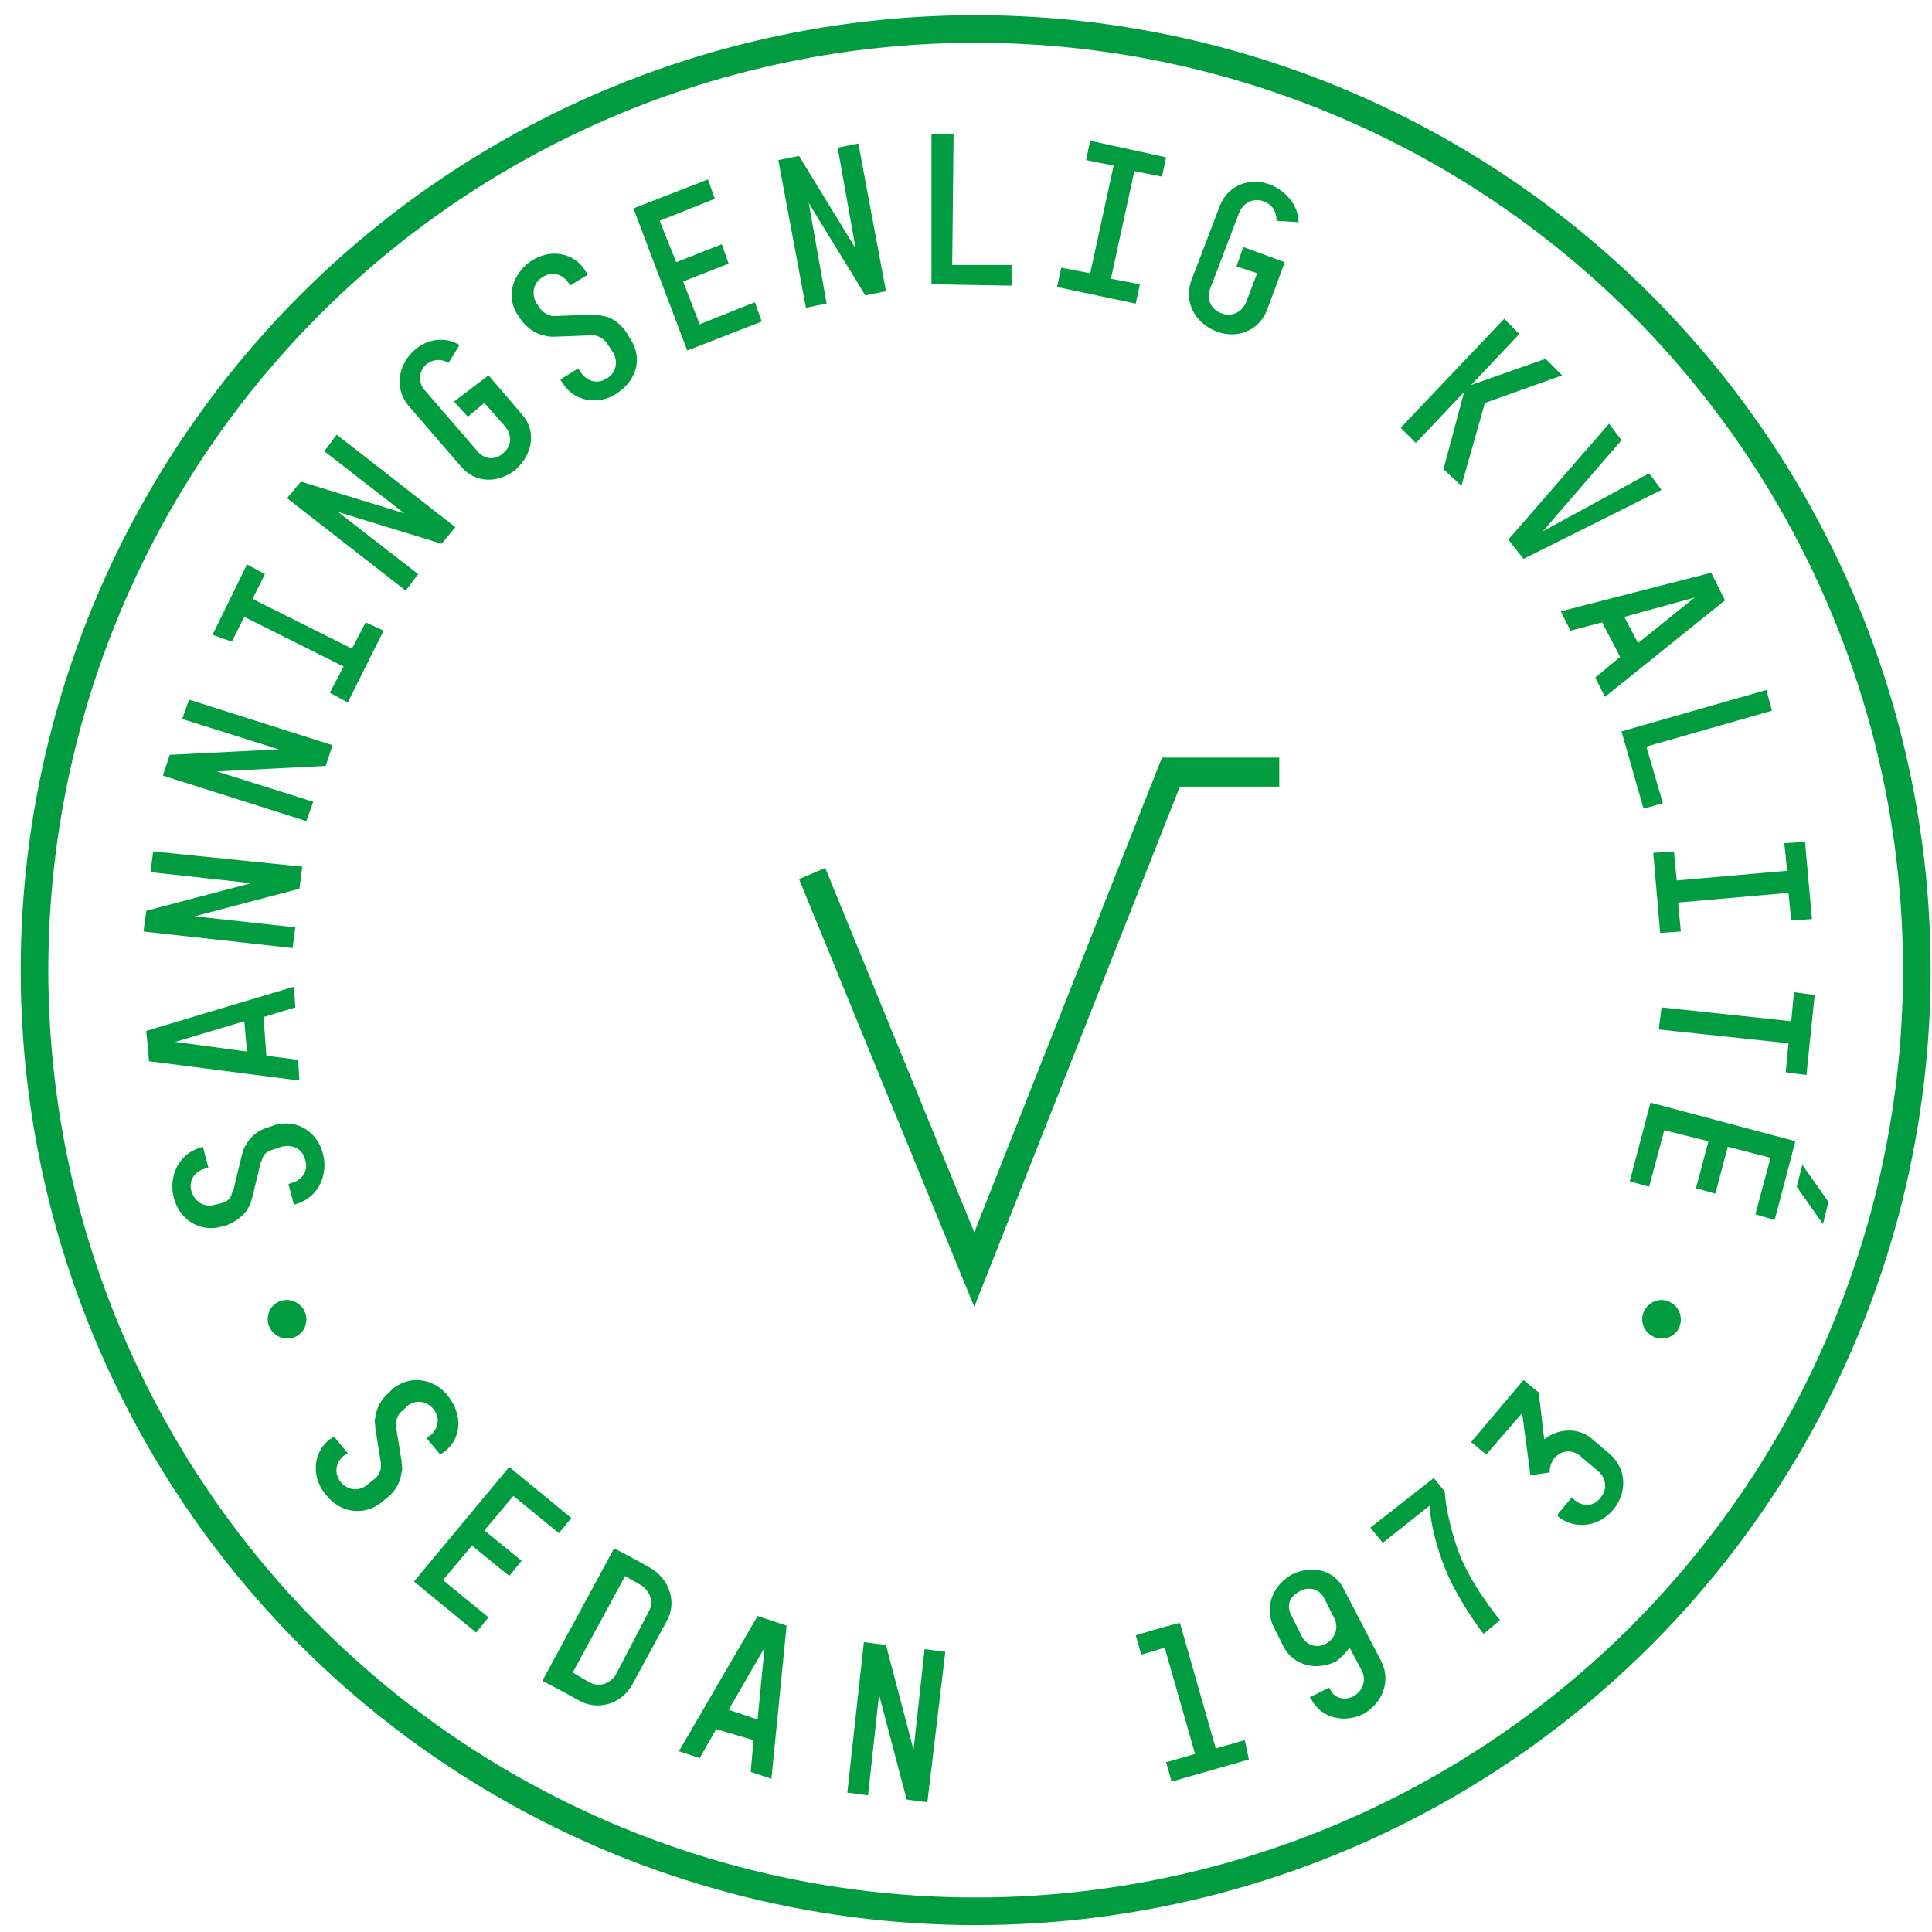 <?xml version="1.0" encoding="utf-8"?>
<!-- Generator: Adobe Illustrator 22.1.0, SVG Export Plug-In . SVG Version: 6.00 Build 0)  -->
<svg version="1.1" id="Lager_1" xmlns="http://www.w3.org/2000/svg" xmlns:xlink="http://www.w3.org/1999/xlink" x="0px" y="0px"
	 viewBox="0 0 140 140" style="enable-background:new 0 0 140 140;" xml:space="preserve">
<style type="text/css">
	.st0{fill:#009C3F;}
	.st1{fill:none;stroke:#009C3F;stroke-width:2;stroke-miterlimit:10;}
</style>
<g>
	<path class="st0" d="M14.8,84.7c-0.7,0.2-1.2,0.9-0.9,1.7s1,1.1,1.7,0.9l0.4-0.1c0.4-0.1,0.7-0.3,0.8-0.7c0-0.1,0.1-0.2,0.1-0.2
		l0.6-2.5c0.1-0.3,0.1-0.5,0.3-0.8c0.3-0.6,0.9-1.1,1.6-1.3l0.6-0.2c1.5-0.4,3,0.5,3.4,2.1c0.4,1.5-0.3,3.1-1.8,3.6l-0.3,0.1
		l-0.4-1.5l0.3-0.1c0.7-0.2,1.2-0.9,0.9-1.7c-0.2-0.8-1-1.1-1.7-0.9l-0.6,0.2c-0.4,0.1-0.7,0.3-0.8,0.7c0,0.1-0.1,0.2-0.1,0.2
		l-0.6,2.5c-0.1,0.3-0.1,0.5-0.3,0.8c-0.3,0.6-0.9,1-1.6,1.3L16,88.9c-1.5,0.4-3-0.5-3.4-2.1c-0.4-1.5,0.3-3.1,1.8-3.6l0.3-0.1
		l0.4,1.5L14.8,84.7z"/>
</g>
<g>
	<path class="st0" d="M10.8,76.9l-0.2-2.2l10.7-3.2l0.1,1.5l-2.3,0.7l0.2,2.8l2.3,0.3l0.1,1.5L10.8,76.9z M17.9,76.2l-0.2-2.2
		l-5,1.5L17.9,76.2z"/>
</g>
<g>
	<path class="st0" d="M21.9,62.8l-0.2,1.6l-7.6,2l7.3,0.8l-0.2,1.5l-10.8-1.2l0.2-1.5l7.6-2l-7.3-0.8l0.2-1.5L21.9,62.8z"/>
</g>
<g>
	<path class="st0" d="M24.1,54l-0.5,1.5l-7.9,0.4l7,2.2l-0.5,1.4l-10.4-3.3l0.5-1.5l7.9-0.4l-7-2.2l0.5-1.4L24.1,54z"/>
</g>
<g>
	<path class="st0" d="M27.8,45.7l-2.6,5.2l-1.3-0.7l1-1.9l-7.2-3.6l-0.9,1.8L15.4,46l2.5-5.1l1.3,0.7l-0.9,1.8l7.2,3.6l1-1.9
		L27.8,45.7z"/>
</g>
<g>
	<path class="st0" d="M33,38.2l-1,1.2l-7.5-2.3l5.8,4.5l-0.9,1.2l-8.6-6.7l1-1.2l7.5,2.3l-5.8-4.5l0.9-1.2L33,38.2z"/>
</g>
<g>
	<path class="st0" d="M35.4,27.2l2.4,2.8c1.1,1.2,0.8,2.9-0.4,4c-1.2,1-2.9,1.1-4-0.2l-3.8-4.4c-1-1.2-0.8-2.9,0.4-4
		c1-0.9,2.3-1,3.3-0.4l-0.8,1.3C32,26,31.4,26,30.9,26.4c-0.6,0.5-0.6,1.4-0.1,1.9l3.8,4.4c0.5,0.6,1.3,0.7,1.9,0.1
		c0.6-0.5,0.6-1.3,0.1-1.9l-1.5-1.7l-1.2,1l-1-1.1L35.4,27.2z"/>
</g>
<g>
	<path class="st0" d="M41.2,20.5c-0.4-0.6-1.2-0.9-1.9-0.4c-0.7,0.4-0.8,1.3-0.4,1.9l0.2,0.3c0.2,0.3,0.5,0.5,0.9,0.6
		c0.1,0,0.3,0,0.3,0l2.6-0.1c0.3,0,0.5,0,0.8,0.1c0.7,0.1,1.3,0.6,1.7,1.2l0.3,0.5c0.9,1.4,0.4,3-1,3.9c-1.3,0.9-3.1,0.6-3.9-0.7
		l-0.2-0.3l1.3-0.8l0.2,0.3c0.4,0.6,1.2,0.9,1.9,0.4c0.7-0.4,0.8-1.3,0.4-1.9L44,24.9c-0.2-0.3-0.5-0.5-0.9-0.6c-0.1,0-0.3,0-0.3,0
		l-2.6,0.1c-0.3,0-0.5,0-0.8-0.1c-0.6-0.1-1.3-0.6-1.7-1.2l-0.2-0.3c-0.9-1.4-0.3-3,1-3.9c1.4-0.9,3.1-0.6,3.9,0.7l0.2,0.3l-1.3,0.8
		L41.2,20.5z"/>
</g>
<g>
	<path class="st0" d="M45.9,15.1l5.4-2.1l0.5,1.4l-4,1.6l1.2,3l3.3-1.3l0.5,1.4l-3.3,1.3l1.2,3.1l4-1.6l0.5,1.4l-5.4,2.1L45.9,15.1z
		"/>
</g>
<g>
	<path class="st0" d="M64.2,21.1l-1.5,0.3l-4.1-6.7l1.3,7.3l-1.5,0.3l-2-10.7l1.5-0.3l4.1,6.7l-1.3-7.3l1.5-0.3L64.2,21.1z"/>
</g>
<g>
	<path class="st0" d="M67.5,9.7l1.6,0L69,19.2l4.3,0l0,1.5l-5.8-0.1L67.5,9.7z"/>
</g>
<g>
	<path class="st0" d="M82.3,22l-5.7-1.2l0.3-1.4l2.1,0.4l1.7-7.8l-2-0.4l0.3-1.4l5.5,1.2l-0.3,1.4l-2-0.4l-1.7,7.8l2.1,0.4L82.3,22z
		"/>
</g>
<g>
	<path class="st0" d="M93.1,19l-1.3,3.5c-0.6,1.5-2.2,2.1-3.7,1.5s-2.3-2.1-1.8-3.6l2.1-5.5c0.6-1.5,2.2-2.1,3.7-1.5
		c1.2,0.5,2,1.6,2,2.7L92.5,16c0-0.6-0.2-1.1-0.9-1.4c-0.8-0.3-1.5,0.1-1.8,0.8l-2.1,5.5c-0.3,0.7,0,1.5,0.8,1.8
		c0.8,0.3,1.5-0.1,1.8-0.8l0.8-2.1l-1.5-0.5l0.5-1.4L93.1,19z"/>
</g>
<g>
	<path class="st0" d="M107.6,29.2l-1.7,6l-1.3-1.2l1.5-5.6l-3.5,3.7l-1.1-1.1l7.5-7.9l1.1,1.1l-3.5,3.7l5.4-1.9l1.2,1.2L107.6,29.2z
		"/>
</g>
<g>
	<path class="st0" d="M119.5,34.3l0.9,1.2l-10,5l-1.1-1.4l7.3-8.4l0.9,1.2l-5.7,6.6L119.5,34.3z"/>
</g>
<g>
	<path class="st0" d="M124,41.5l1,2l-8.7,7l-0.7-1.4l1.8-1.5l-1.3-2.5l-2.3,0.6l-0.7-1.4L124,41.5z M117.7,44.7l1,1.9l4.1-3.3
		L117.7,44.7z"/>
</g>
<g>
	<path class="st0" d="M128,50l0.4,1.5l-9.1,2.6l1.2,4.1l-1.4,0.4l-1.6-5.6L128,50z"/>
</g>
<g>
	<path class="st0" d="M120.3,67.6l-0.5-5.8l1.5-0.1l0.2,2.1l8-0.7l-0.2-2l1.5-0.1l0.5,5.6l-1.5,0.1l-0.2-2l-8,0.7l0.2,2.1
		L120.3,67.6z"/>
</g>
<g>
	<path class="st0" d="M120.4,73l9.4,1l0.2-2.1l1.5,0.2l-0.6,5.8l-1.5-0.2l0.2-2.1l-9.4-1L120.4,73z"/>
</g>
<g>
	<path class="st0" d="M130.1,82.7l-1.5,5.7l-1.4-0.4l1.1-4.1l-3.1-0.8l-0.9,3.4l-1.4-0.4l0.9-3.4l-3.2-0.8l-1.1,4.1l-1.4-0.4
		l1.5-5.7L130.1,82.7z M132.5,87.1l-0.4,1.6l-1.9-2.7l0.4-1.6L132.5,87.1z"/>
</g>
<circle class="st1" cx="70.7" cy="70.3" r="68.2"/>
<g>
	<path class="st0" d="M31.2,104c0.6-0.5,0.7-1.3,0.2-1.9c-0.5-0.6-1.3-0.7-1.9-0.2l-0.3,0.3c-0.3,0.2-0.5,0.6-0.5,0.9
		c0,0.1,0,0.3,0,0.3l0.4,2.5c0,0.3,0.1,0.5,0,0.8c-0.1,0.7-0.4,1.3-1,1.8l-0.5,0.4c-1.3,1-3,0.7-4-0.6c-1-1.2-1-3,0.3-4l0.3-0.2
		l1,1.2l-0.3,0.2c-0.6,0.5-0.7,1.3-0.2,1.9c0.5,0.6,1.3,0.7,1.9,0.2l0.5-0.4c0.3-0.2,0.5-0.6,0.5-0.9c0-0.1,0-0.3,0-0.3l-0.4-2.5
		c0-0.3-0.1-0.5,0-0.8c0.1-0.7,0.4-1.3,1-1.8l0.3-0.3c1.3-1,3-0.7,4,0.6c1,1.3,1,3-0.3,4l-0.3,0.2l-1-1.2L31.2,104z"/>
	<path class="st0" d="M36.9,106.3l4.5,3.7l-0.9,1.1l-3.3-2.7l-2.1,2.5l2.7,2.2l-0.9,1.1l-2.7-2.2l-2.1,2.5l3.3,2.7l-0.9,1.1
		l-4.5-3.7L36.9,106.3z"/>
	<path class="st0" d="M48.3,117.5l-2.5,4.6c-0.8,1.4-2.5,1.9-3.9,1.1c-1.4-0.8-2.6-1.4-2.6-1.4l5.2-9.6c0,0,1.2,0.6,2.6,1.4
		C48.5,114.4,49.1,116.1,48.3,117.5z M47,116.8c0.4-0.7,0.1-1.5-0.5-1.9c-0.7-0.4-1.2-0.7-1.2-0.7l-3.8,7c0,0,0.5,0.3,1.2,0.7
		c0.7,0.4,1.5,0.1,1.9-0.5L47,116.8z"/>
	<path class="st0" d="M54.9,117.1l2.1,0.7l-1.1,11.1l-1.5-0.5l0.2-2.3l-2.7-0.8l-1.2,2.1l-1.5-0.5L54.9,117.1z M52.8,123.9l2.1,0.7
		l0.5-5.2L52.8,123.9z"/>
	<path class="st0" d="M67.2,130.6l-1.5-0.2l-2-7.6l-0.8,7.3l-1.5-0.2l1.2-10.9l1.6,0.2l2,7.6l0.8-7.3l1.5,0.2L67.2,130.6z"/>
	<path class="st0" d="M90.5,127.5l-5.6,1.6l-0.4-1.4l2.1-0.6l-2.2-7.7l-1.7,0.5l-0.4-1.4c0,0,2.3-0.7,3.2-0.9l2.6,9.1l2.1-0.6
		L90.5,127.5z"/>
	<path class="st0" d="M98.1,122.9c0.7-0.4,0.9-1.2,0.6-1.8l-0.9-1.7c-0.3,0.4-0.6,0.7-1,1c-1.4,0.7-3.1,0.3-3.8-1.1l-0.7-1.4
		c-0.7-1.4-0.1-3,1.3-3.8c1.4-0.7,3.1-0.4,3.8,1.1l2.7,5.2c0.7,1.4,0.1,3-1.3,3.8c-1.4,0.7-3.1,0.3-3.8-1.1l-0.1-0.1l1.4-0.7
		l0.1,0.1C96.6,123,97.4,123.3,98.1,122.9z M93.6,117.1l0.7,1.4c0.3,0.7,1.1,1,1.8,0.6c0.7-0.4,0.9-1.2,0.6-1.8l-0.7-1.4
		c-0.3-0.7-1.1-1-1.8-0.6C93.4,115.7,93.2,116.4,93.6,117.1z"/>
	<path class="st0" d="M100.2,111.8l-0.9-1.1l4.6-3.6l0.8,1c0,0,0,1.4,0.9,4.1c0.9,2.6,3.1,5.2,3.1,5.2l-1.2,1c0,0-2.1-2.7-3-5.3
		c-0.9-2.5-0.9-4-0.9-4L100.2,111.8z"/>
	<path class="st0" d="M112.9,109.7l1-1.2l0.2,0.2c0.6,0.5,1.4,0.5,1.9-0.2c0.5-0.6,0.4-1.4-0.2-1.9l-1.3-1.1
		c-0.6-0.5-1.4-0.4-1.9,0.2c-0.2,0.3-0.3,0.6-0.3,0.9l0,0.1l-1.4,0.2l-0.6-4.5l-2.6,3l-1.1-0.9l3.8-4.5l1.1,0.9l0.4,3.4
		c1-0.8,2.5-0.9,3.5,0l1.3,1.1c1.2,1.1,1.2,2.8,0.2,4c-1,1.2-2.7,1.5-4,0.5L112.9,109.7z"/>
</g>
<g>
	<path class="st0" d="M120.4,94.2c0.7,0,1.4,0.6,1.4,1.4s-0.6,1.4-1.4,1.4c-0.7,0-1.4-0.6-1.4-1.4S119.7,94.2,120.4,94.2z"/>
</g>
<g>
	<path class="st0" d="M20.8,94.2c0.7,0,1.4,0.6,1.4,1.4s-0.6,1.4-1.4,1.4c-0.7,0-1.4-0.6-1.4-1.4S20,94.2,20.8,94.2z"/>
</g>
<g>
	<polygon class="st0" points="70.6,94.7 57.9,63.7 59.8,62.9 70.6,89.3 84.2,54.9 92.7,54.9 92.7,57 85.5,57 	"/>
</g>
</svg>
